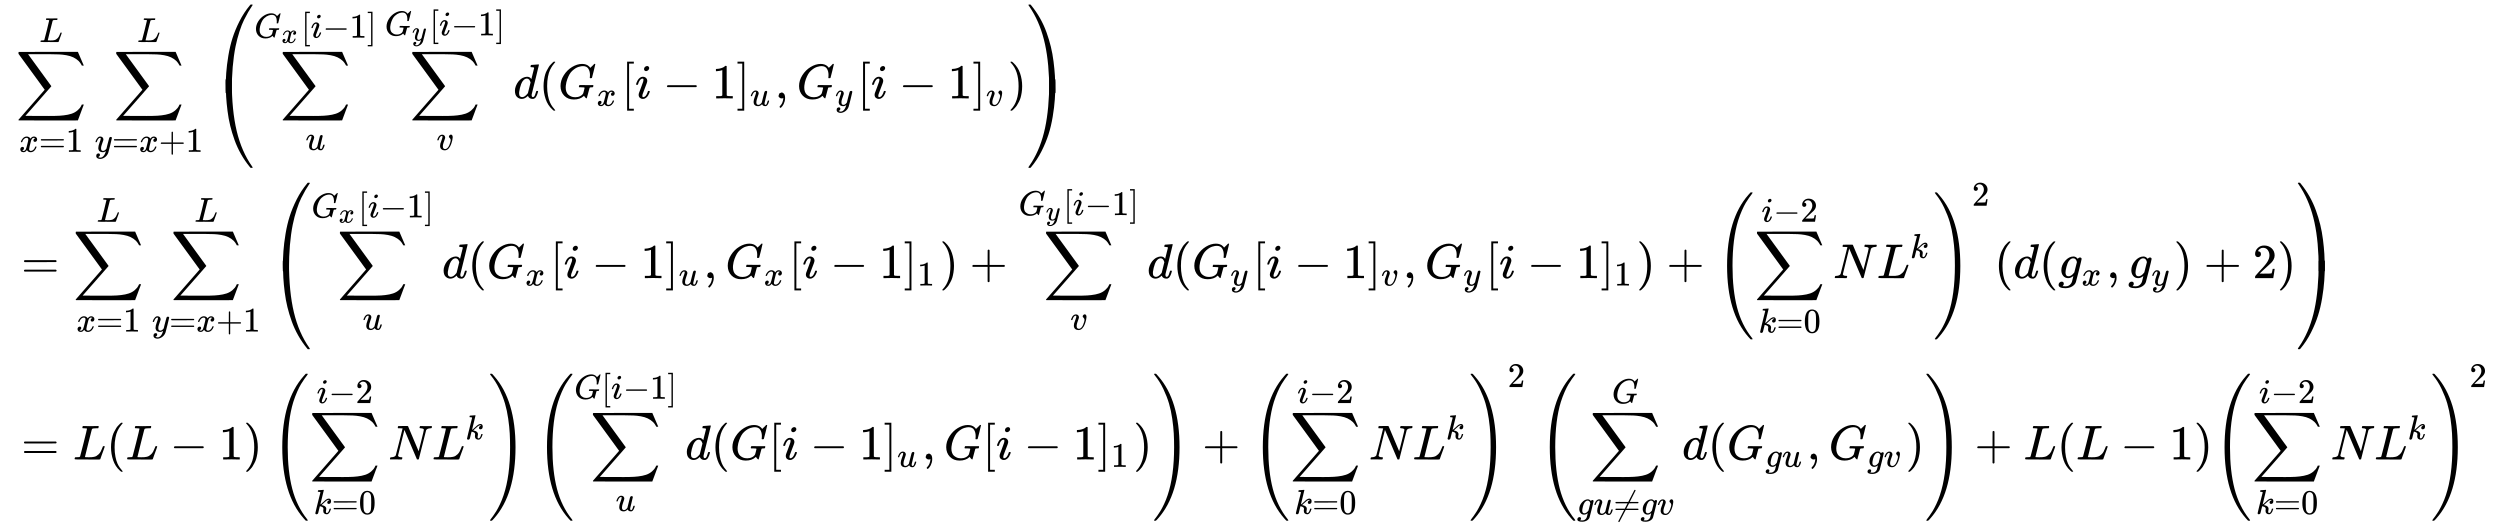 <svg xmlns:xlink="http://www.w3.org/1999/xlink" width="118.468ex" height="25.176ex" style="vertical-align:-11.8ex;margin-bottom:-.204ex" viewBox="0 -5671 51006.8 10839.6" xmlns="http://www.w3.org/2000/svg" aria-labelledby="MathJax-SVG-1-Title"><defs aria-hidden="true"><path stroke-width="1" id="q" d="M366 683q1 0 72 5t73 6q12 0 12-8 0-7-73-302T375 83t-1-15q0-42 28-42 9 1 20 9 21 20 41 96 6 20 10 21 2 1 10 1h8q15 0 15-8 0-5-3-16-13-50-30-81T445 8 417-8q-8-2-24-2-34 0-57 15t-30 31l-6 15q-1 1-4-1l-4-4q-59-56-120-56-55 0-97 40T33 157q0 48 20 98t48 86q47 57 94 79t85 22q56 0 84-42 5-6 5-4 1 4 27 109t28 111q0 13-7 16t-39 5h-21q-6 6-6 8t2 19q5 19 13 19zm-14-357q-23 79-75 79-35 0-67-31t-50-81q-29-79-41-164v-11q0-8-1-12 0-45 18-62t43-18q54 0 111 72l8 11 54 217z"/><path stroke-width="1" id="a" d="M60 948q3 2 605 2h602l58-135q59-138 63-146h-40l-7 14q-21 41-56 78-50 48-111 77t-141 43-151 17-183 4H251l8-11q463-633 465-639 1-2 0-6-3-3-264-302L196-356q0-1 211-1h141q89 0 128-1 136 0 220 5t167 21 141 49 103 87q21 26 41 72h40q0-1-7-21t-25-65-31-84l-58-155-601-1q-602 0-605 2-6 2-6 9 0 2 2 6l533 610q0 1-33 45T452 366 322 544L56 909l-1 15q0 21 5 24z"/><path stroke-width="1" id="c" d="M56 347q0 13 14 20h637q15-8 15-20 0-11-14-19l-318-1H72q-16 5-16 20zm0-194q0 15 16 20h636q14-10 14-20 0-13-15-20H70q-14 7-14 20z"/><path stroke-width="1" id="d" d="M213 578l-13-5q-14-5-40-10t-58-7H83v46h19q47 2 87 15t56 24 28 22q2 3 12 3 9 0 17-6V361l1-300q7-7 12-9t24-4 62-2h26V0h-11q-21 3-159 3-136 0-157-3H88v46h64q16 0 25 1t16 3 8 2 6 5 6 4v517z"/><path stroke-width="1" id="e" d="M228 637q-34 0-36 4-1 2-1 8 0 24 11 33 2 1 15 1 54-3 127-3 141 0 162 3h12q6-6 6-9t-2-18q-5-15-9-19h-38q-69-1-81-9-7-4-14-28t-67-264q-16-65-34-138T252 88l-9-36q0-4 9-4t59-2h17q32 0 51 1t49 7 50 18 44 34 42 55q16 30 30 67t17 42q5 3 17 3h13q6-9 6-11t-20-59-44-120-26-74q-2-5-4-6t-16-3-43-1h-76q-65 0-124 1H116Q32 0 32 10q0 7 2 14 5 19 10 21 4 1 15 1h6q27 0 60 3 14 3 19 12 3 4 72 278t69 289q0 7-57 9z"/><path stroke-width="1" id="f" d="M21 287q0 14 15 48t48 71 74 36q41 0 66-23t26-64q-2-19-3-21 0-3-16-46t-33-97-16-86q0-43 14-60t42-18q23 0 43 11t31 23 27 33q0 1 5 20t14 59 19 74q38 150 42 157 13 27 43 27 13 0 21-7t11-12 2-9q0-13-49-210T391-23q-28-83-97-132t-138-50q-45 0-79 22t-34 66q0 22 7 37t19 22 20 10 17 3q44 0 44-42 0-20-12-35t-23-20-13-5l-3-1q2-5 19-12t34-7h8q17 0 26 2 33 9 61 38t43 62 23 56 8 30l-6-4q-6-4-19-11T270-6q-20-5-39-5-46 0-81 22t-46 71q-1 7-1 31 0 57 35 149t35 117v14q0 3-4 7t-11 4h-4q-23 0-42-19t-30-41-17-42-8-22q-2-2-16-2H27q-6 6-6 9z"/><path stroke-width="1" id="g" d="M56 237v13l14 20h299v150l1 150q10 13 19 13 13 0 20-15V270h298q15-8 15-20t-15-20H409V-68q-8-14-18-14h-4q-12 0-18 14v298H70q-14 7-14 20z"/><path stroke-width="1" id="r" d="M94 250q0 69 10 131t23 107 37 88 38 67 42 52 33 34 25 21h17q14 0 14-9 0-3-17-21t-41-53-49-86-42-138-17-193 17-192 41-139 49-86 42-53 17-21q0-9-15-9h-16l-28 24q-94 85-137 212T94 250z"/><path stroke-width="1" id="j" d="M21 287q0 8 9 31t25 52 44 50 59 22q46 0 69-25t23-59q0-18-34-112t-34-141q0-43 14-60t42-18 53 17 37 34l11 17q2 4 38 152 30 120 36 140t14 29q17 15 36 15 17 0 25-10t8-19L420 84q-1-5-1-16 0-25 7-33t21-9q22 3 35 31t30 88q2 8 20 8 19 0 19-9-1-5-2-14t-9-32-17-43-25-38-36-25q-8-2-24-2-66 0-91 56-2-1-11-10t-18-15-22-15-29-12-34-5q-44 0-78 18-52 31-52 106 0 57 35 149t35 117v14q0 3-4 7t-11 4h-4q-23 0-42-19t-30-41-17-42-8-22q-2-2-16-2H27q-6 6-6 9z"/><path stroke-width="1" id="k" d="M50 252q0 115 67 221t169 168 204 63q90 0 143-51 9-10 15-17t8-10l1-3q3 0 27 26 7 6 15 14t16 16 10 11l15 15h6q14 0 14-7 0-4-32-137-36-139-36-140-2-5-5-6t-18-2h-16q-6 6-6 9 0 1 1 7t2 20 1 32q0 71-32 124t-109 54q-18 0-39-3t-53-13-61-28-63-48-58-71-47-102-31-134q-2-18-2-39 0-48 14-85t36-57 50-34 52-17 45-4q54 0 99 23t62 59q3 8 15 55t12 53q0 8-13 10t-60 3h-37q-6 6-6 8t2 19q4 13 10 19h17q40-2 140-2h65q25 0 36 1t12 0q14 0 14-9 0-2-2-14-5-19-10-21-3-1-15-1-20 0-41-3-7-3-10-9t-14-51q-9-33-15-56Q589 6 586 3q-2-2-5-2-10 0-28 20t-23 31q0 1-2 0t-6-5q-74-69-200-69-121 0-196 77T50 252z"/><path stroke-width="1" id="l" d="M118-250V750h137v-40h-97v-920h97v-40H118z"/><path stroke-width="1" id="m" d="M184 600q0 24 19 42t44 19q18 0 30-12t13-30q0-23-20-42t-44-20q-15 0-28 10t-14 33zM21 287q0 8 9 31t24 51 44 51 60 22q39 0 65-23t27-62q0-17-14-56t-40-105-42-113q-5-22-5-32 0-25 17-25 9 0 19 3t23 14 27 35 25 59q3 12 5 14t17 2q20 0 20-10 0-8-9-31t-25-51-45-50-62-22q-32 0-59 21T74 74q0 17 5 32t43 114q38 101 44 121t7 39q0 24-17 24h-2q-30 0-55-33t-38-84q-1-1-2-3t-1-3-2-2-3-1-4 0-8 0H27q-6 6-6 9z"/><path stroke-width="1" id="n" d="M84 237v13l14 20h581q15-8 15-20t-15-20H98q-14 7-14 20z"/><path stroke-width="1" id="o" d="M22 710v40h137V-250H22v40h97v920H22z"/><path stroke-width="1" id="p" d="M173 380q0 25-19 25-24 0-50-29t-43-89q-1-1-2-3t-1-3-2-2-3-1-4 0-8 0H27q-6 6-6 9 0 7 8 29t24 52 44 51 63 22q42 0 65-24t24-56q0-17-3-26 0-6-15-44t-31-89-18-89q0-27 5-44 13-43 63-43 37 0 69 34t50 79 29 83 11 55q0 23-8 40t-18 26-18 18-8 22q0 22 19 41t41 19q19 0 34-18t16-58q0-27-12-83t-37-125-71-119-106-51q-64 0-102 33-37 32-37 95 0 31 8 64t41 117q22 64 22 82z"/><path stroke-width="1" id="b" d="M52 289q7 42 54 97t116 56q35 0 64-18t43-45q42 63 101 63 37 0 64-22t28-59q0-29-14-47t-27-22-23-4q-19 0-31 11t-12 29q0 46 50 63-11 13-40 13-13 0-19-2-38-16-56-66-60-221-60-258 0-28 16-40t35-12q37 0 73 33t49 81q3 10 6 11t16 2h4q15 0 15-8 0-1-2-11-16-57-62-101T333-11q-70 0-106 63-41-62-94-62h-6q-49 0-70 26T35 71q0 32 19 52t45 20q43 0 43-42 0-20-12-35t-23-20-13-5l-3-1q0-1 6-4t16-7 19-3q36 0 62 45 9 16 23 68t28 108 16 66q5 27 5 39 0 28-15 40t-34 12q-40 0-75-32t-49-82q-2-9-5-10t-16-2H58q-6 6-6 11z"/><path stroke-width="1" id="s" d="M78 35v25l16 43 43 18q28 0 50-25t23-88q0-35-9-68t-21-57-26-41-24-27-13-9q-4 0-13 9t-9 13q0 4 11 16t25 30 26 50 16 73V9l-1-1q-2-1-5-2t-6-3-9-2-12-1q-27 0-44 17z"/><path stroke-width="1" id="t" d="M60 749l4 1h22l28-24q94-85 137-212t43-264q0-68-10-131T261 12t-37-88-38-67-41-51-32-33-23-19l-4-4H63q-3 0-5 3t-3 9q1 1 11 13Q221-64 221 250T66 725q-10 12-11 13 0 8 5 11z"/><path stroke-width="1" id="h" d="M837 1154q6-6 6-9 0-4-25-39t-65-104-86-161-93-237-80-305q-77-383-77-908 0-32-1-38t-5-7q-2-1-45-1-67 0-69 1-5 2-5 11t-1 60q2 183 13 341t43 352 85 360 142 343 211 323q2 3 5 6t4 5 2 3 3 2 3 1 5 1 6 0h24z"/><path stroke-width="1" id="i" d="M843-635q0-3-6-9h-17q-19 0-20 1-8 8-15 17-101 123-180 263T473-75t-88 291-55 302-28 291-11 284v60q0 9 5 11 2 1 70 1 43 0 45-1 4-1 5-7t1-38q0-590 100-1010t316-726q10-14 10-18z"/><path stroke-width="1" id="u" d="M31 1143q0 11 18 11h10q13 0 16-2t14-16q101-123 180-263t132-288 88-291T544-8t28-291 11-284v-60q0-9-6-11-2-1-69-1-43 0-45 1-4 1-5 7t-1 38q0 551-86 949t-271 697q-13 22-39 61t-30 45z"/><path stroke-width="1" id="v" d="M56-644h-6q-19 0-19 9 0 3 6 13 32 43 63 95 186 299 271 697t86 949q0 42 5 45 2 1 58 1 55 0 57-1 5-2 5-11t1-60q-2-183-13-341t-43-352-85-360-142-343T89-626q-11-14-14-16t-14-2h-5z"/><path stroke-width="1" id="x" d="M121 647q0 10 4 23t12 13q1 0 72 5t73 6q12 0 12-8 0-7-50-209-50-198-50-205 19 10 29 19 24 18 69 63t70 61q40 27 76 27 30 0 47-19t18-54q0-25-7-42t-19-25-21-11-18-3q-20 0-32 11t-12 29q0 25 16 41t32 21l16 3q-12 12-24 12h-4q-32-3-63-25t-73-64-66-61q2-1 15-3t24-6 26-8 27-14 22-18 17-26 6-33q0-17-5-41t-6-40q0-40 27-40 48 0 78 119 2 8 20 8h4q16 0 16-9 0-5-3-14Q455-11 378-11q-45 0-73 26t-28 75q0 18 3 31t3 24q0 22-14 38t-35 23-34 11-18 3h-2q-12-42-21-81t-14-58-9-37-7-24-7-13-11-9q-13-9-28-9-17 0-26 10t-9 17q0 10 37 160t73 295l37 145q1 13-7 16t-39 5h-18q-3 0-7 3t-3 7z"/><path stroke-width="1" id="y" d="M96 585q56 81 153 81 48 0 96-26t78-92q37-83 37-228 0-155-43-237-20-42-55-67t-61-31-51-7q-26 0-52 6t-61 32-55 67q-43 82-43 237 0 174 57 265zm225 12q-30 32-71 32-42 0-72-32-25-26-33-72t-8-192q0-158 8-208t36-79q28-30 69-30 40 0 68 30 29 30 36 84t8 203q0 145-8 191t-33 73z"/><path stroke-width="1" id="z" d="M109 429q-27 0-43 18t-16 44q0 71 53 123t132 52q91 0 152-56t62-145q0-43-20-82t-48-68-80-74q-36-31-100-92l-59-56 76-1q157 0 167 5 7 2 24 89v3h40v-3q-1-3-13-91T421 3V0H50v31q0 7 6 15t30 35q29 32 50 56 9 10 34 37t34 37 29 33 28 34 23 30 21 32 15 29 13 32 7 30 3 33q0 63-34 109t-97 46q-33 0-58-17t-35-33-10-19q0-1 5-1 18 0 37-14t19-46q0-25-16-42t-45-18z"/><path stroke-width="1" id="A" d="M234 637h-8q-25 0-30 1t-5 11q0 27 11 33 2 1 97 1h88q11 0 14-6 211-496 215-509l54 213q53 211 53 225 0 27-64 31-24 0-24 11 0 2 2 12 4 16 6 19t10 4q3 0 31-1t83-2q50 0 76 1t30 1q15 0 15-10 0-22-8-30-2-5-22-5-71-4-89-40L620 7q-2-7-21-7-14 0-17 2-3 3-129 303L326 604l-65-260Q196 88 196 79q5-33 72-33h10q6-5 6-8t-2-19q-4-13-10-19h-13q-31 2-108 2H63Q49 2 46 1q-15 0-15 9 0 4 3 16t5 14q2 6 23 6 68 3 88 39 4 6 71 277l68 272q-2 1-55 3z"/><path stroke-width="1" id="w" d="M758-1237v-3l-6-9h-16q-18 0-19 1-6 3-45 49Q237-706 237 251t435 1449q25 30 44 49 2 1 19 1h17q6-6 6-9 0-4-18-28t-51-69-70-107-79-157-77-204Q348 802 348 251q0-493 93-850t303-619q14-19 14-22z"/><path stroke-width="1" id="B" d="M33 1741q0 9 18 9h14q8 0 16-7t38-43q435-493 435-1449 0-958-435-1450-43-51-53-51h-4q-3 0-6 1h-3q-2 0-4-1-16 0-16 11 0 3 17 25t48 64 65 98 75 142 73 183q132 392 132 978 0 151-7 281t-31 299-66 311-115 296-174 278q-17 21-17 25z"/><path stroke-width="1" id="C" d="M311 43q-15-13-44-28T206 0q-63 0-101 45T66 160q0 105 77 193t171 89q47 0 87-48l3 4q2 3 5 6t9 8 13 7 16 3q14 0 23-9t10-19q0-15-57-242T363-80q-18-54-77-89t-135-36q-141 0-141 68 0 26 18 46t46 20q15 0 28-9t14-31q0-10-2-19t-7-14-8-10-7-8l-2-2h1q10-3 60-3 38 0 60 12 23 11 43 33t28 47q6 19 16 62 13 48 13 56zm73 285l-4 11q-3 11-5 15t-6 14-10 14-13 11-18 9-22 3q-44 0-85-53-30-39-50-119t-20-116q0-79 62-79 56 0 110 70l8 10 53 210z"/><path stroke-width="1" id="D" d="M166-215h-7l-12 3-6 8-2 7q0 7 5 14l162 316H70q-14 7-14 20 0 15 16 20h255l79 154H72q-16 5-16 20 0 13 14 20h356q171 335 176 340 3 9 16 9 7 0 12-4t6-9 2-7q0-4-167-329h236q15-8 15-20 0-11-14-19l-257-1-80-154h337q14-10 14-20 0-13-15-20H351Q175-210 170-212q-4-3-11-3z"/></defs><g stroke="currentColor" fill="currentColor" stroke-width="0" aria-hidden="true"><g transform="matrix(1 0 0 -1 0 0) translate(167,0) translate(-11,0) translate(0,3663) translate(166,0)"><use xlink:href="#a"/><g transform="translate(67,-1090) scale(0.707)"><use xlink:href="#b"/><use xlink:href="#c" x="572"/><use xlink:href="#d" x="1351"/></g><use transform="scale(0.707)" xlink:href="#e" x="680" y="1627"/></g><g transform="matrix(1 0 0 -1 0 0) translate(167,0) translate(-11,0) translate(0,3663) translate(1777,0)"><use xlink:href="#a" x="383"/><g transform="translate(0,-1090) scale(0.707)"><use xlink:href="#f"/><use xlink:href="#c" x="497"/><use xlink:href="#b" x="1276"/><use xlink:href="#g" x="1848"/><use xlink:href="#d" x="2627"/></g><use transform="scale(0.707)" xlink:href="#e" x="1223" y="1627"/></g><g transform="matrix(1 0 0 -1 0 0) translate(167,0) translate(-11,0) translate(0,3663) translate(4156,0) translate(0,1917)"><use xlink:href="#h" y="-1156"/><use xlink:href="#i" y="-2690"/></g><g transform="matrix(1 0 0 -1 0 0) translate(167,0) translate(-11,0) translate(0,3663) translate(4156,0) translate(875,0)"><use xlink:href="#a" x="526"/><use transform="scale(0.707)" xlink:href="#j" x="1480" y="-1487"/><g transform="translate(0,1239)"><use transform="scale(0.707)" xlink:href="#k"/><use transform="scale(0.574)" xlink:href="#b" x="968" y="-185"/><use transform="scale(0.707)" xlink:href="#l" x="1351"/><use transform="scale(0.707)" xlink:href="#m" x="1629"/><use transform="scale(0.707)" xlink:href="#n" x="1975"/><use transform="scale(0.707)" xlink:href="#d" x="2753"/><use transform="scale(0.707)" xlink:href="#o" x="3254"/></g><g transform="translate(2664,0)"><use xlink:href="#a" x="505"/><use transform="scale(0.707)" xlink:href="#p" x="1493" y="-1487"/><g transform="translate(0,1286)"><use transform="scale(0.707)" xlink:href="#k"/><use transform="scale(0.574)" xlink:href="#f" x="968" y="-185"/><use transform="scale(0.707)" xlink:href="#l" x="1290"/><use transform="scale(0.707)" xlink:href="#m" x="1568"/><use transform="scale(0.707)" xlink:href="#n" x="1914"/><use transform="scale(0.707)" xlink:href="#d" x="2692"/><use transform="scale(0.707)" xlink:href="#o" x="3193"/></g></g><use xlink:href="#q" x="5286"/><use xlink:href="#r" x="5809"/><g transform="translate(6199,0)"><use xlink:href="#k"/><use transform="scale(0.707)" xlink:href="#b" x="1112" y="-213"/></g><use xlink:href="#l" x="7490"/><use xlink:href="#m" x="7769"/><use xlink:href="#n" x="8336"/><use xlink:href="#d" x="9337"/><g transform="translate(9838,0)"><use xlink:href="#o"/><use transform="scale(0.707)" xlink:href="#j" x="393" y="-213"/></g><use xlink:href="#s" x="10621"/><g transform="translate(11066,0)"><use xlink:href="#k"/><use transform="scale(0.707)" xlink:href="#f" x="1112" y="-213"/></g><use xlink:href="#l" x="12304"/><use xlink:href="#m" x="12583"/><use xlink:href="#n" x="13151"/><use xlink:href="#d" x="14151"/><g transform="translate(14652,0)"><use xlink:href="#o"/><use transform="scale(0.707)" xlink:href="#p" x="393" y="-213"/></g><use xlink:href="#t" x="15374"/></g><g transform="matrix(1 0 0 -1 0 0) translate(167,0) translate(-11,0) translate(0,3663) translate(4156,0) translate(16639,1917)"><use xlink:href="#u" y="-1155"/><use xlink:href="#v" y="-2690"/></g><g transform="matrix(1 0 0 -1 0 0) translate(167,0) translate(-11,0) translate(0,-4)"><use xlink:href="#c" x="277"/><g transform="translate(1334,0)"><use xlink:href="#a"/><g transform="translate(67,-1090) scale(0.707)"><use xlink:href="#b"/><use xlink:href="#c" x="572"/><use xlink:href="#d" x="1351"/></g><use transform="scale(0.707)" xlink:href="#e" x="680" y="1627"/></g><g transform="translate(2945,0)"><use xlink:href="#a" x="383"/><g transform="translate(0,-1090) scale(0.707)"><use xlink:href="#f"/><use xlink:href="#c" x="497"/><use xlink:href="#b" x="1276"/><use xlink:href="#g" x="1848"/><use xlink:href="#d" x="2627"/></g><use transform="scale(0.707)" xlink:href="#e" x="1223" y="1627"/></g><g transform="translate(5323,0) translate(0,1949)"><use xlink:href="#h" y="-1156"/><use xlink:href="#i" y="-2755"/></g><g transform="translate(5323,0) translate(875,0)"><use xlink:href="#a" x="526"/><use transform="scale(0.707)" xlink:href="#j" x="1480" y="-1487"/><g transform="translate(0,1239)"><use transform="scale(0.707)" xlink:href="#k"/><use transform="scale(0.574)" xlink:href="#b" x="968" y="-185"/><use transform="scale(0.707)" xlink:href="#l" x="1351"/><use transform="scale(0.707)" xlink:href="#m" x="1629"/><use transform="scale(0.707)" xlink:href="#n" x="1975"/><use transform="scale(0.707)" xlink:href="#d" x="2753"/><use transform="scale(0.707)" xlink:href="#o" x="3254"/></g><use xlink:href="#q" x="2664"/><use xlink:href="#r" x="3188"/><g transform="translate(3577,0)"><use xlink:href="#k"/><use transform="scale(0.707)" xlink:href="#b" x="1112" y="-213"/></g><use xlink:href="#l" x="4869"/><use xlink:href="#m" x="5147"/><use xlink:href="#n" x="5715"/><use xlink:href="#d" x="6715"/><g transform="translate(7216,0)"><use xlink:href="#o"/><use transform="scale(0.707)" xlink:href="#j" x="393" y="-213"/></g><use xlink:href="#s" x="7999"/><g transform="translate(8444,0)"><use xlink:href="#k"/><use transform="scale(0.707)" xlink:href="#b" x="1112" y="-213"/></g><use xlink:href="#l" x="9736"/><use xlink:href="#m" x="10014"/><use xlink:href="#n" x="10582"/><use xlink:href="#d" x="11583"/><g transform="translate(12083,0)"><use xlink:href="#o"/><use transform="scale(0.707)" xlink:href="#d" x="393" y="-213"/></g><use xlink:href="#t" x="12816"/><use xlink:href="#g" x="13427"/><g transform="translate(14428,0)"><use xlink:href="#a" x="505"/><use transform="scale(0.707)" xlink:href="#p" x="1493" y="-1487"/><g transform="translate(0,1286)"><use transform="scale(0.707)" xlink:href="#k"/><use transform="scale(0.574)" xlink:href="#f" x="968" y="-185"/><use transform="scale(0.707)" xlink:href="#l" x="1290"/><use transform="scale(0.707)" xlink:href="#m" x="1568"/><use transform="scale(0.707)" xlink:href="#n" x="1914"/><use transform="scale(0.707)" xlink:href="#d" x="2692"/><use transform="scale(0.707)" xlink:href="#o" x="3193"/></g></g><use xlink:href="#q" x="17050"/><use xlink:href="#r" x="17573"/><g transform="translate(17963,0)"><use xlink:href="#k"/><use transform="scale(0.707)" xlink:href="#f" x="1112" y="-213"/></g><use xlink:href="#l" x="19201"/><use xlink:href="#m" x="19480"/><use xlink:href="#n" x="20047"/><use xlink:href="#d" x="21048"/><g transform="translate(21548,0)"><use xlink:href="#o"/><use transform="scale(0.707)" xlink:href="#p" x="393" y="-213"/></g><use xlink:href="#s" x="22270"/><g transform="translate(22715,0)"><use xlink:href="#k"/><use transform="scale(0.707)" xlink:href="#f" x="1112" y="-213"/></g><use xlink:href="#l" x="23954"/><use xlink:href="#m" x="24232"/><use xlink:href="#n" x="24800"/><use xlink:href="#d" x="25801"/><g transform="translate(26301,0)"><use xlink:href="#o"/><use transform="scale(0.707)" xlink:href="#d" x="393" y="-213"/></g><use xlink:href="#t" x="27034"/><use xlink:href="#g" x="27645"/><g transform="translate(28646,0)"><use xlink:href="#w"/><g transform="translate(792,0)"><use xlink:href="#a"/><g transform="translate(85,-1110) scale(0.707)"><use xlink:href="#x"/><use xlink:href="#c" x="521"/><use xlink:href="#y" x="1300"/></g><g transform="translate(147,1151) scale(0.707)"><use xlink:href="#m"/><use xlink:href="#n" x="345"/><use xlink:href="#z" x="1124"/></g><use xlink:href="#A" x="1611"/><g transform="translate(2499,0)"><use xlink:href="#e"/><use transform="scale(0.707)" xlink:href="#x" x="963" y="583"/></g></g><use xlink:href="#B" x="4442"/><use transform="scale(0.707)" xlink:href="#z" x="7403" y="2090"/></g><use xlink:href="#r" x="34335"/><use xlink:href="#q" x="34724"/><use xlink:href="#r" x="35248"/><g transform="translate(35637,0)"><use xlink:href="#C"/><use transform="scale(0.707)" xlink:href="#b" x="675" y="-213"/></g><use xlink:href="#s" x="36620"/><g transform="translate(37065,0)"><use xlink:href="#C"/><use transform="scale(0.707)" xlink:href="#f" x="675" y="-213"/></g><use xlink:href="#t" x="37994"/><use xlink:href="#g" x="38606"/><use xlink:href="#z" x="39606"/><use xlink:href="#t" x="40107"/></g><g transform="translate(5323,0) translate(41372,1949)"><use xlink:href="#u" y="-1155"/><use xlink:href="#v" y="-2755"/></g></g><g transform="matrix(1 0 0 -1 0 0) translate(167,0) translate(-11,0) translate(0,-3704)"><use xlink:href="#c" x="277"/><use xlink:href="#e" x="1334"/><use xlink:href="#r" x="2015"/><use xlink:href="#e" x="2405"/><use xlink:href="#n" x="3308"/><use xlink:href="#d" x="4309"/><use xlink:href="#t" x="4810"/><g transform="translate(5366,0)"><use xlink:href="#w"/><g transform="translate(792,0)"><use xlink:href="#a"/><g transform="translate(85,-1110) scale(0.707)"><use xlink:href="#x"/><use xlink:href="#c" x="521"/><use xlink:href="#y" x="1300"/></g><g transform="translate(147,1151) scale(0.707)"><use xlink:href="#m"/><use xlink:href="#n" x="345"/><use xlink:href="#z" x="1124"/></g><use xlink:href="#A" x="1611"/><g transform="translate(2499,0)"><use xlink:href="#e"/><use transform="scale(0.707)" xlink:href="#x" x="963" y="583"/></g></g><use xlink:href="#B" x="4442"/></g><g transform="translate(10767,0)"><use xlink:href="#w"/><g transform="translate(792,0)"><use xlink:href="#a" x="327"/><use transform="scale(0.707)" xlink:href="#j" x="1197" y="-1487"/><g transform="translate(0,1239) scale(0.707)"><use xlink:href="#k"/><use xlink:href="#l" x="786"/><use xlink:href="#m" x="1065"/><use xlink:href="#n" x="1410"/><use xlink:href="#d" x="2189"/><use xlink:href="#o" x="2689"/></g><use xlink:href="#q" x="2265"/><use xlink:href="#r" x="2788"/><use xlink:href="#k" x="3178"/><use xlink:href="#l" x="3964"/><use xlink:href="#m" x="4243"/><use xlink:href="#n" x="4811"/><use xlink:href="#d" x="5811"/><g transform="translate(6312,0)"><use xlink:href="#o"/><use transform="scale(0.707)" xlink:href="#j" x="393" y="-213"/></g><use xlink:href="#s" x="7095"/><use xlink:href="#k" x="7540"/><use xlink:href="#l" x="8327"/><use xlink:href="#m" x="8605"/><use xlink:href="#n" x="9173"/><use xlink:href="#d" x="10174"/><g transform="translate(10674,0)"><use xlink:href="#o"/><use transform="scale(0.707)" xlink:href="#d" x="393" y="-213"/></g><use xlink:href="#t" x="11407"/></g><use xlink:href="#B" x="12589"/></g><use xlink:href="#g" x="24371"/><g transform="translate(25372,0)"><use xlink:href="#w"/><g transform="translate(792,0)"><use xlink:href="#a"/><g transform="translate(85,-1110) scale(0.707)"><use xlink:href="#x"/><use xlink:href="#c" x="521"/><use xlink:href="#y" x="1300"/></g><g transform="translate(147,1151) scale(0.707)"><use xlink:href="#m"/><use xlink:href="#n" x="345"/><use xlink:href="#z" x="1124"/></g><use xlink:href="#A" x="1611"/><g transform="translate(2499,0)"><use xlink:href="#e"/><use transform="scale(0.707)" xlink:href="#x" x="963" y="583"/></g></g><use xlink:href="#B" x="4442"/><use transform="scale(0.707)" xlink:href="#z" x="7403" y="2090"/></g><g transform="translate(31227,0)"><use xlink:href="#w"/><g transform="translate(792,0)"><use xlink:href="#a" x="266"/><g transform="translate(0,-1125) scale(0.707)"><use xlink:href="#C"/><use xlink:href="#j" x="480"/><use xlink:href="#D" x="1053"/><use xlink:href="#C" x="1831"/><use xlink:href="#p" x="2312"/></g><use transform="scale(0.707)" xlink:href="#k" x="1005" y="1627"/><use xlink:href="#q" x="2144"/><use xlink:href="#r" x="2668"/><g transform="translate(3057,0)"><use xlink:href="#k"/><g transform="translate(786,-150) scale(0.707)"><use xlink:href="#C"/><use xlink:href="#j" x="480"/></g></g><use xlink:href="#s" x="4688"/><g transform="translate(5134,0)"><use xlink:href="#k"/><g transform="translate(786,-150) scale(0.707)"><use xlink:href="#C"/><use xlink:href="#p" x="480"/></g></g><use xlink:href="#t" x="6703"/></g><use xlink:href="#B" x="7885"/></g><use xlink:href="#g" x="40128"/><use xlink:href="#e" x="41129"/><use xlink:href="#r" x="41810"/><use xlink:href="#e" x="42200"/><use xlink:href="#n" x="43103"/><use xlink:href="#d" x="44104"/><use xlink:href="#t" x="44604"/><g transform="translate(44994,0)"><use xlink:href="#w"/><g transform="translate(792,0)"><use xlink:href="#a"/><g transform="translate(85,-1110) scale(0.707)"><use xlink:href="#x"/><use xlink:href="#c" x="521"/><use xlink:href="#y" x="1300"/></g><g transform="translate(147,1151) scale(0.707)"><use xlink:href="#m"/><use xlink:href="#n" x="345"/><use xlink:href="#z" x="1124"/></g><use xlink:href="#A" x="1611"/><g transform="translate(2499,0)"><use xlink:href="#e"/><use transform="scale(0.707)" xlink:href="#x" x="963" y="583"/></g></g><use xlink:href="#B" x="4442"/><use transform="scale(0.707)" xlink:href="#z" x="7403" y="2090"/></g></g></g></svg>